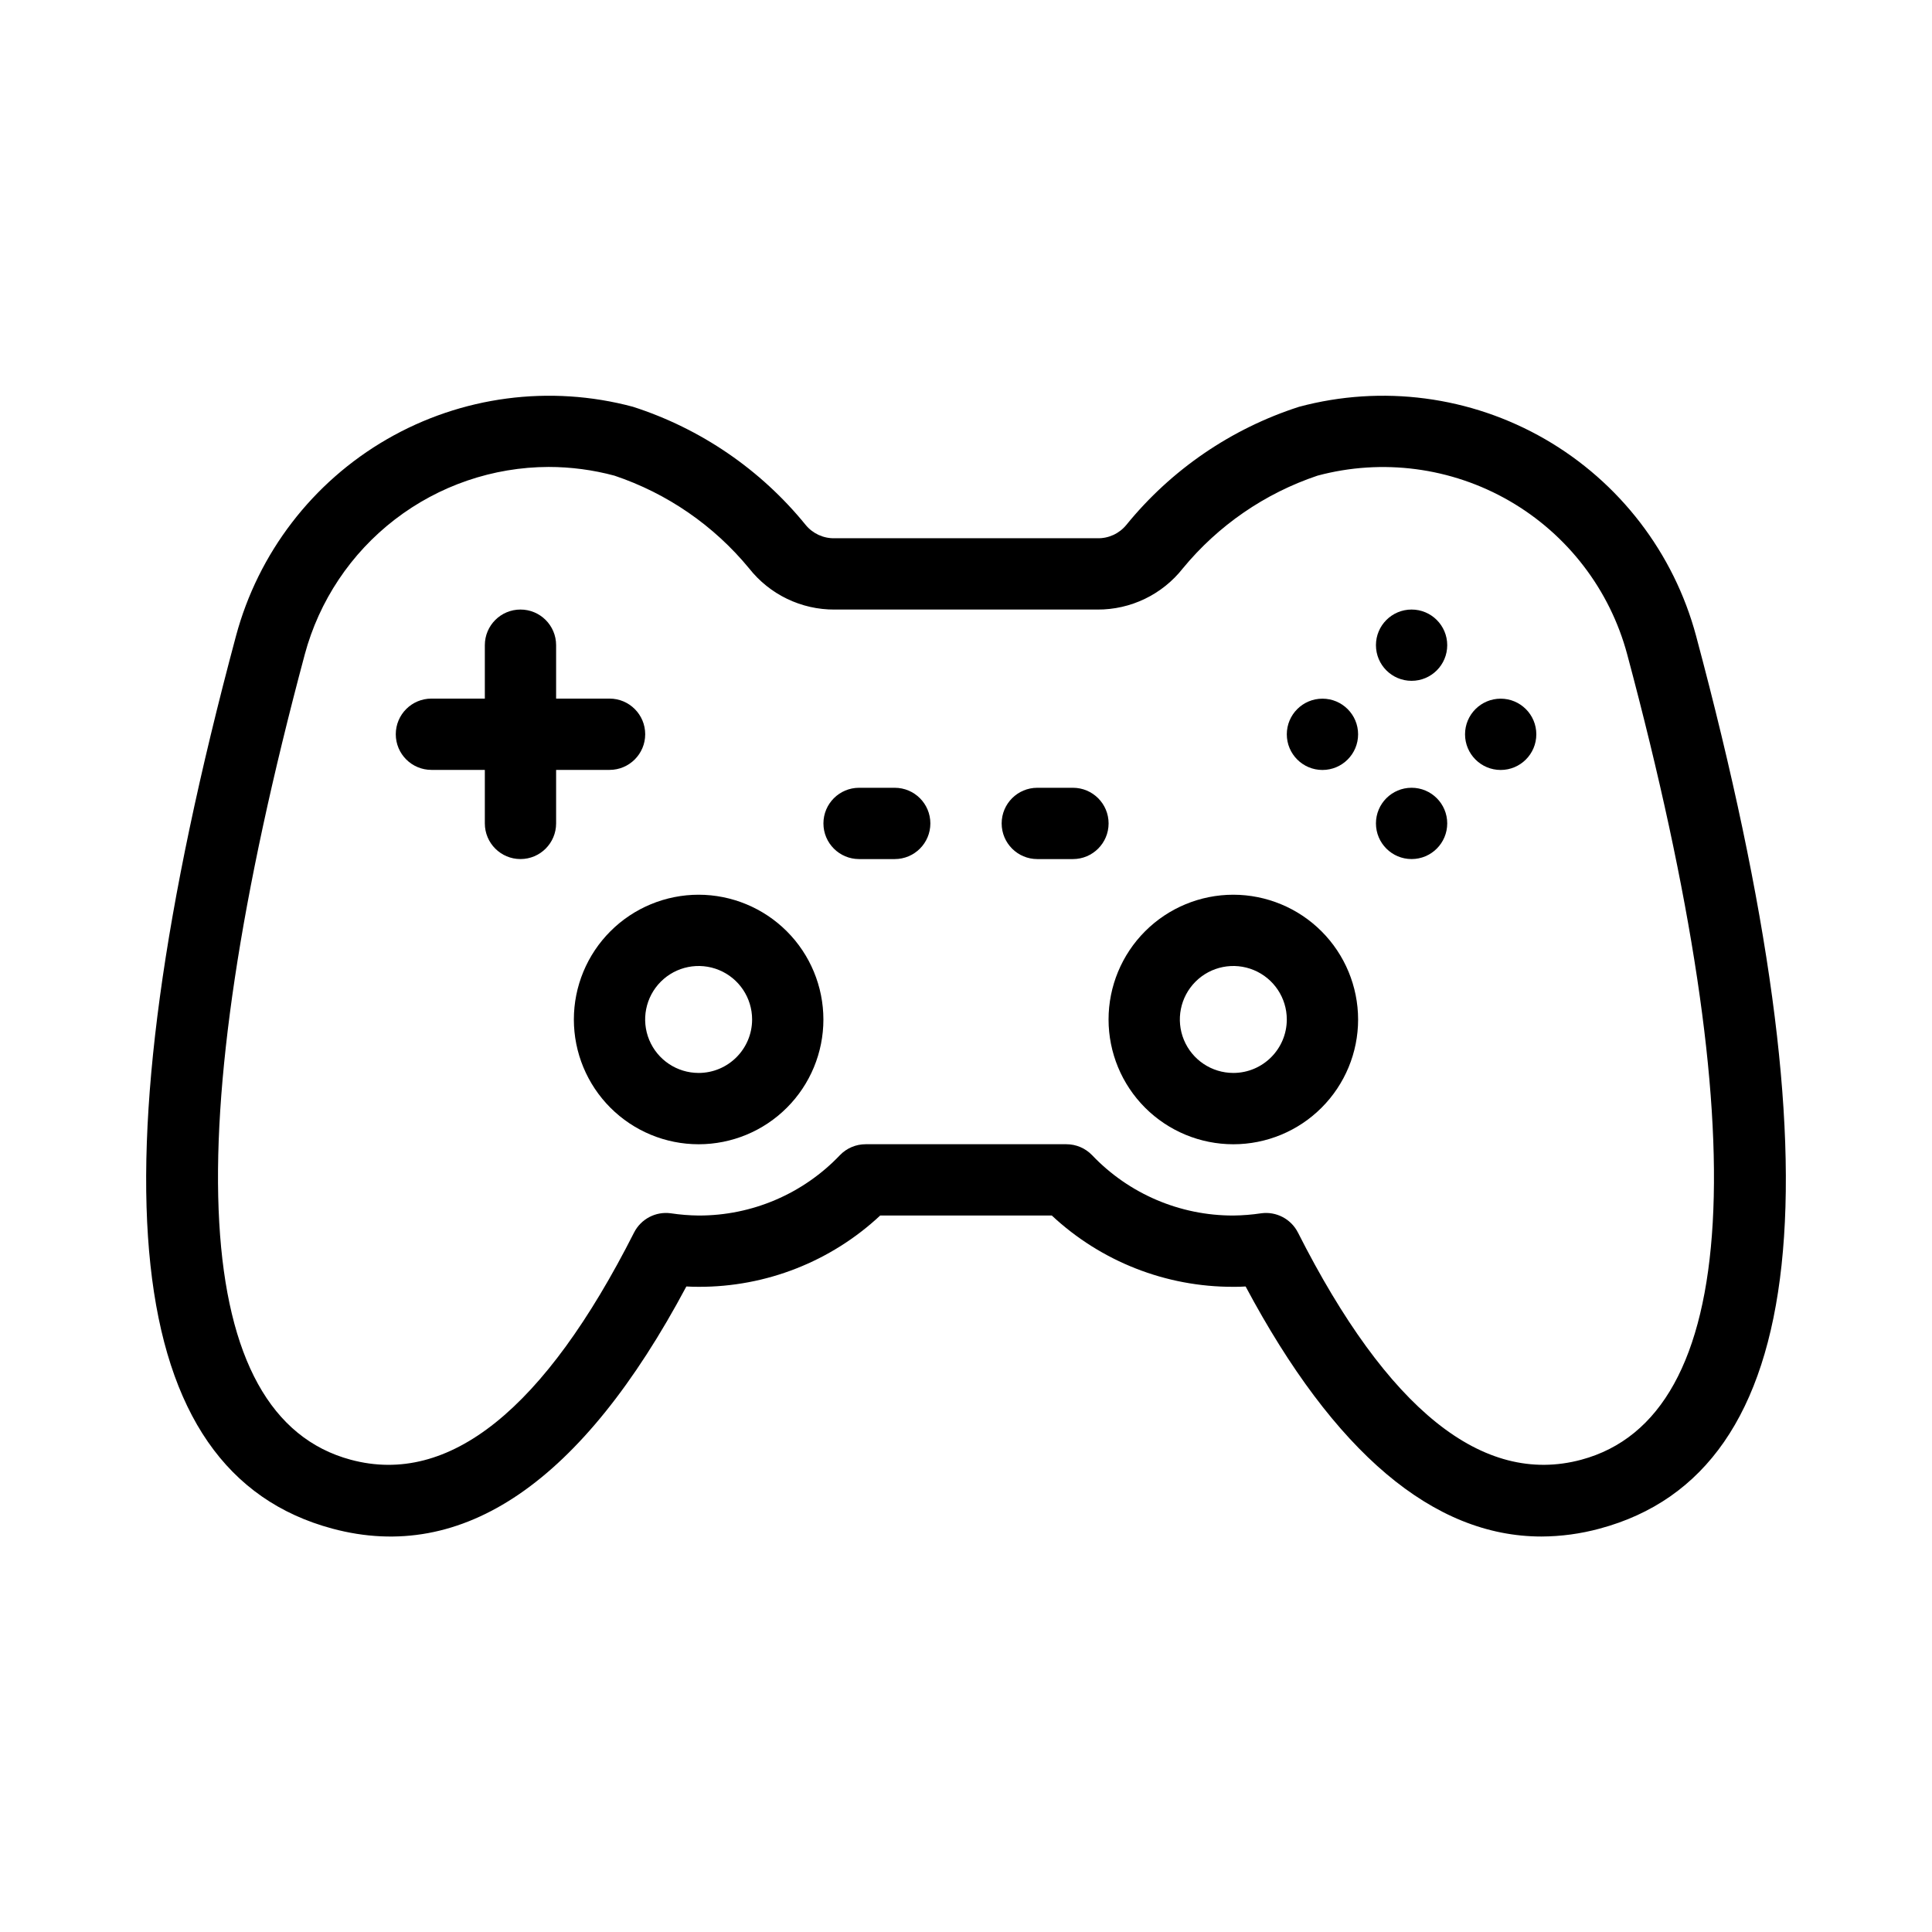 <?xml version="1.0" encoding="UTF-8"?>
<!-- Uploaded to: ICON Repo, www.iconrepo.com, Generator: ICON Repo Mixer Tools -->
<svg fill="#000000" width="800px" height="800px" version="1.1" viewBox="144 144 512 512" xmlns="http://www.w3.org/2000/svg">
 <g>
  <path d="m305.54 348.03c5.215 0 9.445-4.231 9.445-9.445 0-5.219-4.231-9.449-9.445-9.449h-14.164v-14.156c0-5.219-4.227-9.445-9.445-9.445s-9.445 4.227-9.445 9.445v14.156h-14.152c-5.219 0-9.449 4.231-9.449 9.449 0 5.215 4.231 9.445 9.449 9.445h14.152v14.18c0 5.219 4.227 9.449 9.445 9.449s9.445-4.231 9.445-9.449v-14.18z"/>
  <path d="m527.53 314.98c0 5.219-4.231 9.445-9.445 9.445-5.219 0-9.445-4.227-9.445-9.445s4.227-9.445 9.445-9.445c5.215 0 9.445 4.227 9.445 9.445"/>
  <path d="m527.53 362.21c0 5.219-4.231 9.449-9.445 9.449-5.219 0-9.445-4.231-9.445-9.449 0-5.215 4.227-9.445 9.445-9.445 5.215 0 9.445 4.231 9.445 9.445"/>
  <path d="m551.14 338.6c0 5.219-4.231 9.449-9.445 9.449-5.219 0-9.445-4.231-9.445-9.449 0-5.215 4.227-9.445 9.445-9.445 5.215 0 9.445 4.231 9.445 9.445"/>
  <path d="m503.91 338.6c0 5.219-4.231 9.449-9.449 9.449-5.215 0-9.445-4.231-9.445-9.449 0-5.215 4.231-9.445 9.445-9.445 5.219 0 9.449 4.231 9.449 9.445"/>
  <path d="m329.15 381.11c-8.77 0-17.18 3.481-23.383 9.684-6.199 6.199-9.688 14.609-9.688 23.379s3.484 17.18 9.684 23.383c6.199 6.199 14.609 9.684 23.379 9.684s17.184-3.481 23.383-9.684c6.203-6.199 9.684-14.609 9.684-23.379-0.008-8.766-3.492-17.172-9.691-23.371-6.199-6.195-14.602-9.684-23.367-9.695zm0 47.23c-5.734 0.004-10.902-3.449-13.098-8.746-2.195-5.293-0.98-11.391 3.07-15.445 4.055-4.055 10.152-5.266 15.449-3.07 5.297 2.195 8.746 7.363 8.746 13.098-0.012 7.82-6.348 14.156-14.168 14.164z"/>
  <path d="m470.85 381.11c-8.77 0-17.18 3.481-23.383 9.684-6.199 6.199-9.684 14.609-9.688 23.379 0 8.77 3.484 17.18 9.684 23.383 6.203 6.199 14.613 9.684 23.383 9.684s17.18-3.481 23.379-9.684c6.203-6.199 9.688-14.609 9.688-23.379-0.012-8.766-3.496-17.172-9.695-23.371-6.195-6.195-14.602-9.684-23.367-9.695zm0 47.23c-5.731 0.004-10.902-3.449-13.098-8.746-2.191-5.293-0.98-11.391 3.074-15.445 4.051-4.055 10.148-5.266 15.445-3.07 5.297 2.195 8.75 7.363 8.746 13.098-0.012 7.82-6.348 14.156-14.168 14.164z"/>
  <path d="m381.11 352.77h-9.445c-5.219 0-9.449 4.231-9.449 9.445 0 5.219 4.231 9.449 9.449 9.449h9.445c5.219 0 9.445-4.231 9.445-9.449 0-5.215-4.227-9.445-9.445-9.445z"/>
  <path d="m428.34 352.77h-9.445c-5.215 0-9.445 4.231-9.445 9.445 0 5.219 4.231 9.449 9.445 9.449h9.445c5.219 0 9.449-4.231 9.449-9.449 0-5.215-4.231-9.445-9.449-9.445z"/>
  <path d="m593.49 312.55c-5.898-22.008-20.301-40.773-40.031-52.168-19.734-11.391-43.188-14.477-65.195-8.578-17.969 5.785-33.871 16.664-45.777 31.309-1.879 2.297-4.711 3.602-7.676 3.527h-69.617c-2.969 0.07-5.801-1.23-7.684-3.527-11.902-14.652-27.805-25.531-45.773-31.316-22.004-5.891-45.449-2.797-65.18 8.594-19.727 11.395-34.121 30.156-40.02 52.16-38.656 144.21-30.293 221.58 25.543 236.55 34.637 9.289 66.164-12.305 93.812-64.172 1.113 0.066 2.191 0.09 3.258 0.09h0.004c17.855 0.055 35.059-6.703 48.105-18.891h45.484c13.047 12.188 30.25 18.945 48.105 18.891 1.062 0 2.141 0 3.254-0.09 23.492 44.059 49.781 66.262 78.395 66.262 5.211-0.02 10.395-0.723 15.422-2.09 55.836-14.965 64.199-92.34 25.57-236.55zm-30.461 218.3c-26.082 6.984-51.309-13.289-75.066-60.227h-0.004c-1.832-3.594-5.742-5.637-9.742-5.086-2.438 0.367-4.898 0.562-7.367 0.59-14.145 0.035-27.68-5.746-37.43-15.992-1.781-1.855-4.242-2.902-6.812-2.902h-53.215c-2.57 0-5.027 1.047-6.809 2.902-9.754 10.242-23.285 16.027-37.43 15.992-2.469-0.027-4.93-0.223-7.371-0.59-4-0.551-7.906 1.492-9.742 5.086-23.766 46.941-49.02 67.219-75.066 60.227-42.352-11.352-46.57-85.145-12.211-213.4h-0.004c3.824-14.234 12.223-26.812 23.902-35.793 11.684-8.984 25.996-13.875 40.73-13.914 5.898 0.004 11.766 0.781 17.457 2.312 13.957 4.688 26.312 13.195 35.668 24.562 5.465 6.941 13.832 10.973 22.668 10.922h69.625c8.836 0.055 17.207-3.981 22.668-10.93 9.359-11.359 21.715-19.867 35.668-24.555 17.168-4.606 35.469-2.199 50.863 6.688 15.395 8.891 26.629 23.531 31.227 40.707 34.348 128.26 30.141 202.05-12.207 213.4z"/>
 </g>
</svg>